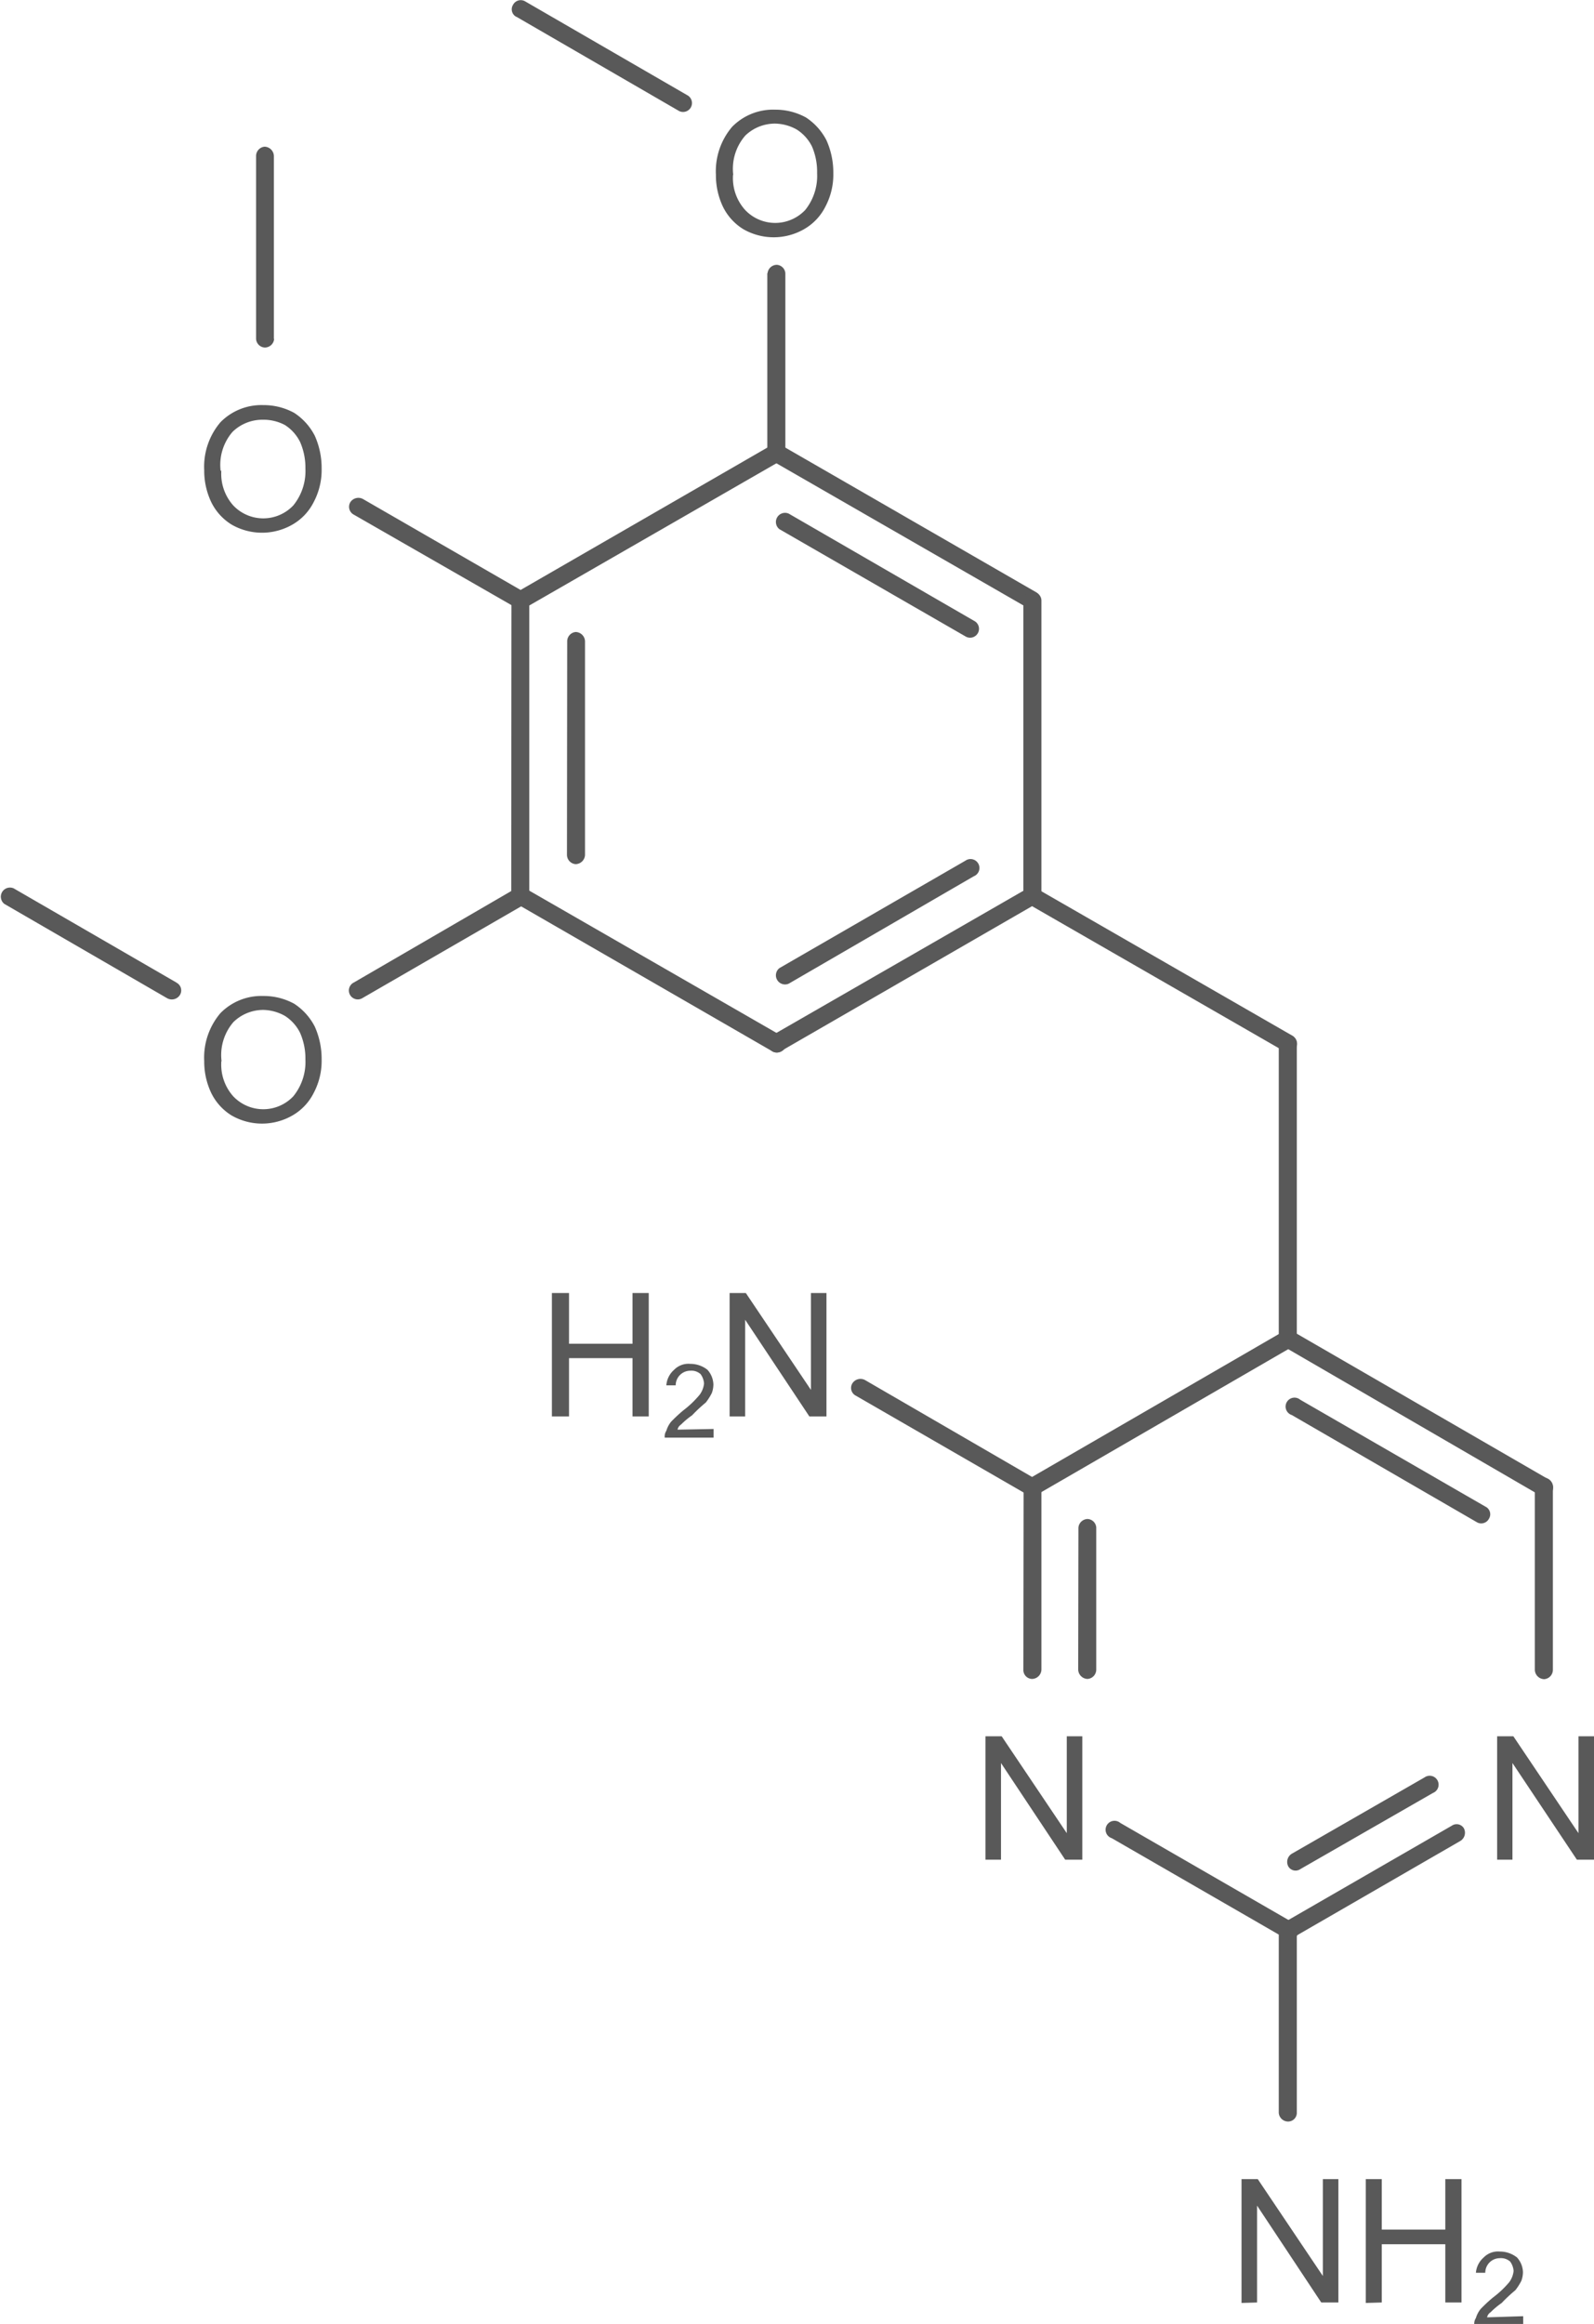 <svg id="Layer_1" data-name="Layer 1" xmlns="http://www.w3.org/2000/svg" xmlns:xlink="http://www.w3.org/1999/xlink" viewBox="0 0 69.78 101.71"><defs><style>.cls-1,.cls-2{fill:none;}.cls-x{clip-path:url(#clip-path);}.cls-z{clip-path:url(#clip-path-2);}.cls-4{fill:#595959;}.cls-y{clip-path:url(#clip-path-3);}</style><clipPath id="clip-path"><polygon class="cls-1" points="221 340 389.75 340 389.75 452.5 221 452.5 221 340 221 340"/></clipPath><clipPath id="clip-path-2" transform="translate(-270.51 -344.63)"><polygon class="cls-2" points="221 340 389.75 340 389.75 452.5 221 452.5 221 340 221 340"/></clipPath><clipPath id="clip-path-3" transform="translate(-270.51 -344.63)"><path class="cls-1" d="M305.34,348.1a1.72,1.72,0,0,1,1.72,1.72v3.45a1.75,1.75,0,0,1-1.72,1.76h-1.69a1.75,1.75,0,0,1-1.72-1.76v-3.45a1.72,1.72,0,0,1,1.72-1.72ZM282.91,361a1.76,1.76,0,0,1,1.76,1.76v3.45a1.76,1.76,0,0,1-1.76,1.76h-1.65a1.75,1.75,0,0,1-1.72-1.76v-3.45a1.75,1.75,0,0,1,1.72-1.76Zm0,25.88a1.75,1.75,0,0,1,1.76,1.73v3.49a1.73,1.73,0,0,1-1.76,1.72h-1.65a1.72,1.72,0,0,1-1.72-1.72V388.6a1.74,1.74,0,0,1,1.72-1.73Zm22,13a1.68,1.68,0,0,1,1.69,1.69v3.34a1.68,1.68,0,0,1-1.69,1.69h-.86a1.68,1.68,0,0,1-1.69-1.69v2.44a1.7,1.7,0,0,1-1.69,1.69h-.19a1.73,1.73,0,0,1-1.69-1.69v-2.44a1.67,1.67,0,0,1-1.65,1.69h-.86a1.68,1.68,0,0,1-1.69-1.69v-3.34a1.68,1.68,0,0,1,1.69-1.69h.86a1.67,1.67,0,0,1,1.65,1.69V404a1.7,1.7,0,0,1,1.69-1.69h.19a1.68,1.68,0,0,1,1.69,1.69v-2.4a1.68,1.68,0,0,1,1.69-1.69Zm11.21,19.39a1.68,1.68,0,0,1,1.69,1.69v3.34a1.68,1.68,0,0,1-1.69,1.69h-.86a1.68,1.68,0,0,1-1.69-1.69V421a1.68,1.68,0,0,1,1.69-1.69Zm22.39,0a1.68,1.68,0,0,1,1.69,1.69v3.34a1.68,1.68,0,0,1-1.69,1.69h-.86A1.68,1.68,0,0,1,336,424.3V421a1.68,1.68,0,0,1,1.69-1.69Zm-5.92,19.39a1.68,1.68,0,0,1,1.69,1.69v2.4a1.7,1.7,0,0,1,1.69-1.69h.15a1.7,1.7,0,0,1,1.69,1.69v3.38a1.68,1.68,0,0,1-1.69,1.69H336a1.68,1.68,0,0,1-1.69-1.69v-2.4a1.67,1.67,0,0,1-1.69,1.65h-6.15a1.7,1.7,0,0,1-1.69-1.65v-3.37a1.7,1.7,0,0,1,1.69-1.69ZM221,340V452.5H389.75V340Z"/></clipPath></defs><title>738-70-5</title><g class="cls-3"><path class="cls-4" d="M301.85,352.28a3,3,0,0,1,.71-2.1,2.51,2.51,0,0,1,1.88-.75,2.77,2.77,0,0,1,1.35.34,2.63,2.63,0,0,1,.9,1,3.45,3.45,0,0,1,.3,1.43,3,3,0,0,1-.34,1.46,2.35,2.35,0,0,1-.94,1,2.67,2.67,0,0,1-2.66,0,2.38,2.38,0,0,1-.9-1,3.2,3.2,0,0,1-.3-1.31Zm.75,0a2.08,2.08,0,0,0,.53,1.54,1.81,1.81,0,0,0,2.63,0,2.38,2.38,0,0,0,.52-1.61,2.8,2.8,0,0,0-.22-1.16,1.85,1.85,0,0,0-.67-.75,2,2,0,0,0-.94-.26,1.87,1.87,0,0,0-1.31.52,2.21,2.21,0,0,0-.53,1.73Z" transform="translate(-270.51 -344.63)"/><path class="cls-4" d="M279.45,365.21a3,3,0,0,1,.71-2.1,2.51,2.51,0,0,1,1.88-.75,2.77,2.77,0,0,1,1.35.34,2.63,2.63,0,0,1,.9,1,3.45,3.45,0,0,1,.3,1.43,3,3,0,0,1-.34,1.46,2.35,2.35,0,0,1-.94,1,2.67,2.67,0,0,1-2.66,0,2.38,2.38,0,0,1-.9-1,3.2,3.2,0,0,1-.3-1.31Zm.75,0a2.08,2.08,0,0,0,.52,1.54,1.81,1.81,0,0,0,2.63,0,2.38,2.38,0,0,0,.53-1.61,2.8,2.8,0,0,0-.23-1.16,1.85,1.85,0,0,0-.67-.75A2,2,0,0,0,282,363a1.87,1.87,0,0,0-1.31.53,2.21,2.21,0,0,0-.52,1.72Z" transform="translate(-270.51 -344.63)"/><path class="cls-4" d="M279.45,391.07a3,3,0,0,1,.71-2.1,2.51,2.51,0,0,1,1.88-.75,2.77,2.77,0,0,1,1.35.34,2.63,2.63,0,0,1,.9,1,3.45,3.45,0,0,1,.3,1.43,3,3,0,0,1-.34,1.46,2.35,2.35,0,0,1-.94,1,2.67,2.67,0,0,1-2.66,0,2.38,2.38,0,0,1-.9-1,3.2,3.2,0,0,1-.3-1.31Zm.75,0a2.08,2.08,0,0,0,.52,1.54,1.81,1.81,0,0,0,2.63,0,2.38,2.38,0,0,0,.53-1.61,2.8,2.8,0,0,0-.23-1.16,1.85,1.85,0,0,0-.67-.75,2,2,0,0,0-.94-.26,1.87,1.87,0,0,0-1.31.53,2.21,2.21,0,0,0-.52,1.72Z" transform="translate(-270.51 -344.63)"/><polygon class="cls-4" points="65.54 81.39 65.54 75.99 66.25 75.99 69.1 80.23 69.1 75.99 69.78 75.99 69.78 81.39 69.03 81.39 66.21 77.16 66.21 81.39 65.54 81.39 65.54 81.39"/><polygon class="cls-4" points="43.14 81.39 43.14 75.99 43.85 75.99 46.7 80.23 46.7 75.99 47.38 75.99 47.38 81.39 46.63 81.39 43.82 77.16 43.82 81.39 43.14 81.39 43.14 81.39"/><polygon class="cls-4" points="24.16 61.99 24.16 56.59 24.91 56.59 24.91 58.81 27.69 58.81 27.69 56.59 28.4 56.59 28.4 61.99 27.69 61.99 27.69 59.44 24.91 59.44 24.91 61.99 24.16 61.99 24.16 61.99"/><path class="cls-4" d="M301.75,407.17v.38h-2.14a.45.45,0,0,1,.07-.3,1.13,1.13,0,0,1,.22-.41c.15-.15.3-.3.53-.49a4.27,4.27,0,0,0,.71-.68,1,1,0,0,0,.19-.49.79.79,0,0,0-.15-.41.6.6,0,0,0-.45-.15.64.64,0,0,0-.64.64l-.41,0a1,1,0,0,1,.34-.68.88.88,0,0,1,.71-.26,1.21,1.21,0,0,1,.75.26,1,1,0,0,1,.26.64,1.11,1.11,0,0,1-.07.38,2.52,2.52,0,0,1-.26.41,6.75,6.75,0,0,0-.6.56,3.62,3.62,0,0,0-.49.41.34.34,0,0,0-.15.22Z" transform="translate(-270.51 -344.63)"/><polygon class="cls-4" points="31.94 61.99 31.94 56.59 32.65 56.59 35.5 60.83 35.5 56.59 36.18 56.59 36.18 61.99 35.43 61.99 32.62 57.76 32.62 61.99 31.94 61.99 31.94 61.99"/><path class="cls-4" d="M324.86,445.42V440h.71l2.85,4.24V440h.68v5.4h-.75l-2.81-4.24v4.24Zm5.44,0V440H331v2.21h2.78V440h.71v5.4h-.71v-2.55H331v2.55Z" transform="translate(-270.51 -344.63)"/><path class="cls-4" d="M337.19,446v.38h-2.14a.45.45,0,0,1,.07-.3,1.13,1.13,0,0,1,.22-.41c.15-.15.3-.3.53-.49a4.27,4.27,0,0,0,.71-.67,1,1,0,0,0,.19-.49.79.79,0,0,0-.15-.41.6.6,0,0,0-.45-.15.64.64,0,0,0-.64.64l-.41,0a1,1,0,0,1,.34-.67.88.88,0,0,1,.71-.26,1.21,1.21,0,0,1,.75.26,1,1,0,0,1,.26.64,1.11,1.11,0,0,1-.07.38,2.52,2.52,0,0,1-.26.41,6.75,6.75,0,0,0-.6.56,3.62,3.62,0,0,0-.49.41.34.34,0,0,0-.15.22Z" transform="translate(-270.51 -344.63)"/><g class="cls-5"><path class="cls-4" d="M293.11,345.36l7.13,4.13a.39.39,0,0,0,.38-.68l-7.12-4.12a.38.38,0,0,0-.53.15.37.37,0,0,0,.15.53Z" transform="translate(-270.51 -344.63)"/><path class="cls-4" d="M304.1,356.57v7.88a.41.41,0,0,0,.41.38.4.4,0,0,0,.38-.37v-7.87a.4.4,0,0,0-.37-.37.41.41,0,0,0-.41.38Z" transform="translate(-270.51 -344.63)"/><path class="cls-4" d="M304.7,364.11a.36.36,0,0,0-.53.11.41.41,0,0,0,.11.56l11.21,6.45a.39.39,0,0,0,.38-.68Zm.34,3a.4.4,0,0,0-.41.68l8.14,4.69a.39.39,0,1,0,.38-.68Z" transform="translate(-270.51 -344.63)"/><path class="cls-4" d="M315.31,370.9v12.94a.35.35,0,0,0,.38.38.39.39,0,0,0,.41-.37V370.9a.39.39,0,0,0-.41-.37.35.35,0,0,0-.37.38Z" transform="translate(-270.51 -344.63)"/><path class="cls-4" d="M315.88,384.18a.39.39,0,0,0-.37-.68l-11.21,6.45a.41.41,0,0,0-.11.56.36.36,0,0,0,.53.11Zm-2.74-1.2a.39.39,0,1,0-.37-.68L304.63,387a.4.4,0,0,0,.41.68Z" transform="translate(-270.51 -344.63)"/><path class="cls-4" d="M304.7,389.95l-11.21-6.45a.39.39,0,1,0-.37.68l11.18,6.45a.41.41,0,0,0,.56-.11.42.42,0,0,0-.15-.56Z" transform="translate(-270.51 -344.63)"/><path class="cls-4" d="M292.89,383.84a.39.39,0,0,0,.41.38.35.35,0,0,0,.38-.37V370.9a.35.35,0,0,0-.37-.37.39.39,0,0,0-.41.38Zm2.44-1.8a.41.41,0,0,0,.38.41.42.42,0,0,0,.41-.41V372.7a.42.42,0,0,0-.41-.41.41.41,0,0,0-.37.41Z" transform="translate(-270.51 -344.63)"/><path class="cls-4" d="M304.29,364.11l-11.18,6.45a.39.39,0,1,0,.38.68l11.21-6.45a.42.42,0,0,0,.15-.56.41.41,0,0,0-.56-.11Z" transform="translate(-270.51 -344.63)"/><path class="cls-4" d="M293.49,370.56l-7.09-4.09a.42.42,0,0,0-.56.15.39.39,0,0,0,.15.53l7.13,4.09a.39.39,0,0,0,.38-.68Z" transform="translate(-270.51 -344.63)"/><path class="cls-4" d="M282.5,359.46v-8a.42.42,0,0,0-.41-.41.41.41,0,0,0-.37.41v8a.4.4,0,0,0,.38.38.41.41,0,0,0,.41-.37Z" transform="translate(-270.51 -344.63)"/><path class="cls-4" d="M293.11,383.5,286,387.63a.39.39,0,1,0,.38.68l7.13-4.12a.39.39,0,0,0-.37-.68Z" transform="translate(-270.51 -344.63)"/><path class="cls-4" d="M278.23,387.63l-7.12-4.12a.4.4,0,0,0-.41.68l7.13,4.13a.42.42,0,0,0,.56-.15.38.38,0,0,0-.15-.53Z" transform="translate(-270.51 -344.63)"/><path class="cls-4" d="M315.5,384.18l11.21,6.45a.37.37,0,0,0,.53-.11.42.42,0,0,0-.15-.56l-11.21-6.45a.39.39,0,0,0-.37.68Z" transform="translate(-270.51 -344.63)"/><path class="cls-4" d="M326.49,390.29v12.94a.42.42,0,0,0,.41.41.39.39,0,0,0,.38-.41V390.29a.38.38,0,0,0-.37-.37.41.41,0,0,0-.41.38Z" transform="translate(-270.51 -344.63)"/><path class="cls-4" d="M327.09,402.89a.39.39,0,0,0-.37.68l11.18,6.49a.42.42,0,0,0,.56-.15.42.42,0,0,0-.15-.53Zm.34,3a.39.39,0,1,0-.37.67l8.1,4.69a.38.38,0,0,0,.53-.15.37.37,0,0,0-.15-.53Z" transform="translate(-270.51 -344.63)"/><path class="cls-4" d="M337.7,409.71v8a.42.42,0,0,0,.41.41.41.41,0,0,0,.38-.41v-8a.41.41,0,0,0-.37-.41.42.42,0,0,0-.41.41Z" transform="translate(-270.51 -344.63)"/><path class="cls-4" d="M334.44,425.2a.42.42,0,0,0,.15-.56.37.37,0,0,0-.52-.11l-7.35,4.24a.39.39,0,0,0,.38.67Zm-1.2-2.1a.39.39,0,1,0-.37-.68l-5.81,3.34a.42.42,0,0,0-.15.56.37.37,0,0,0,.53.11Z" transform="translate(-270.51 -344.63)"/><path class="cls-4" d="M327.09,428.76l-7.54-4.35a.39.39,0,1,0-.37.67l7.54,4.35a.39.39,0,1,0,.38-.67Z" transform="translate(-270.51 -344.63)"/><path class="cls-4" d="M315.31,417.7a.39.39,0,0,0,.38.41.42.42,0,0,0,.41-.41v-8a.42.42,0,0,0-.41-.41.39.39,0,0,0-.37.41Zm2.4,0a.42.42,0,0,0,.41.41.41.41,0,0,0,.38-.41v-6.22a.4.4,0,0,0-.37-.37.41.41,0,0,0-.41.38Z" transform="translate(-270.51 -344.63)"/><path class="cls-4" d="M326.71,402.89l-11.21,6.49a.39.39,0,0,0,.38.68l11.21-6.49a.39.39,0,0,0-.37-.68Z" transform="translate(-270.51 -344.63)"/><path class="cls-4" d="M315.88,409.38l-7.5-4.35a.42.42,0,0,0-.56.15.38.38,0,0,0,.15.53l7.54,4.35a.39.39,0,0,0,.38-.68Z" transform="translate(-270.51 -344.63)"/><path class="cls-4" d="M326.49,429.1v8a.41.41,0,0,0,.41.38.38.38,0,0,0,.38-.37v-8a.35.35,0,0,0-.37-.37.39.39,0,0,0-.41.38Z" transform="translate(-270.51 -344.63)"/></g></g></svg>
